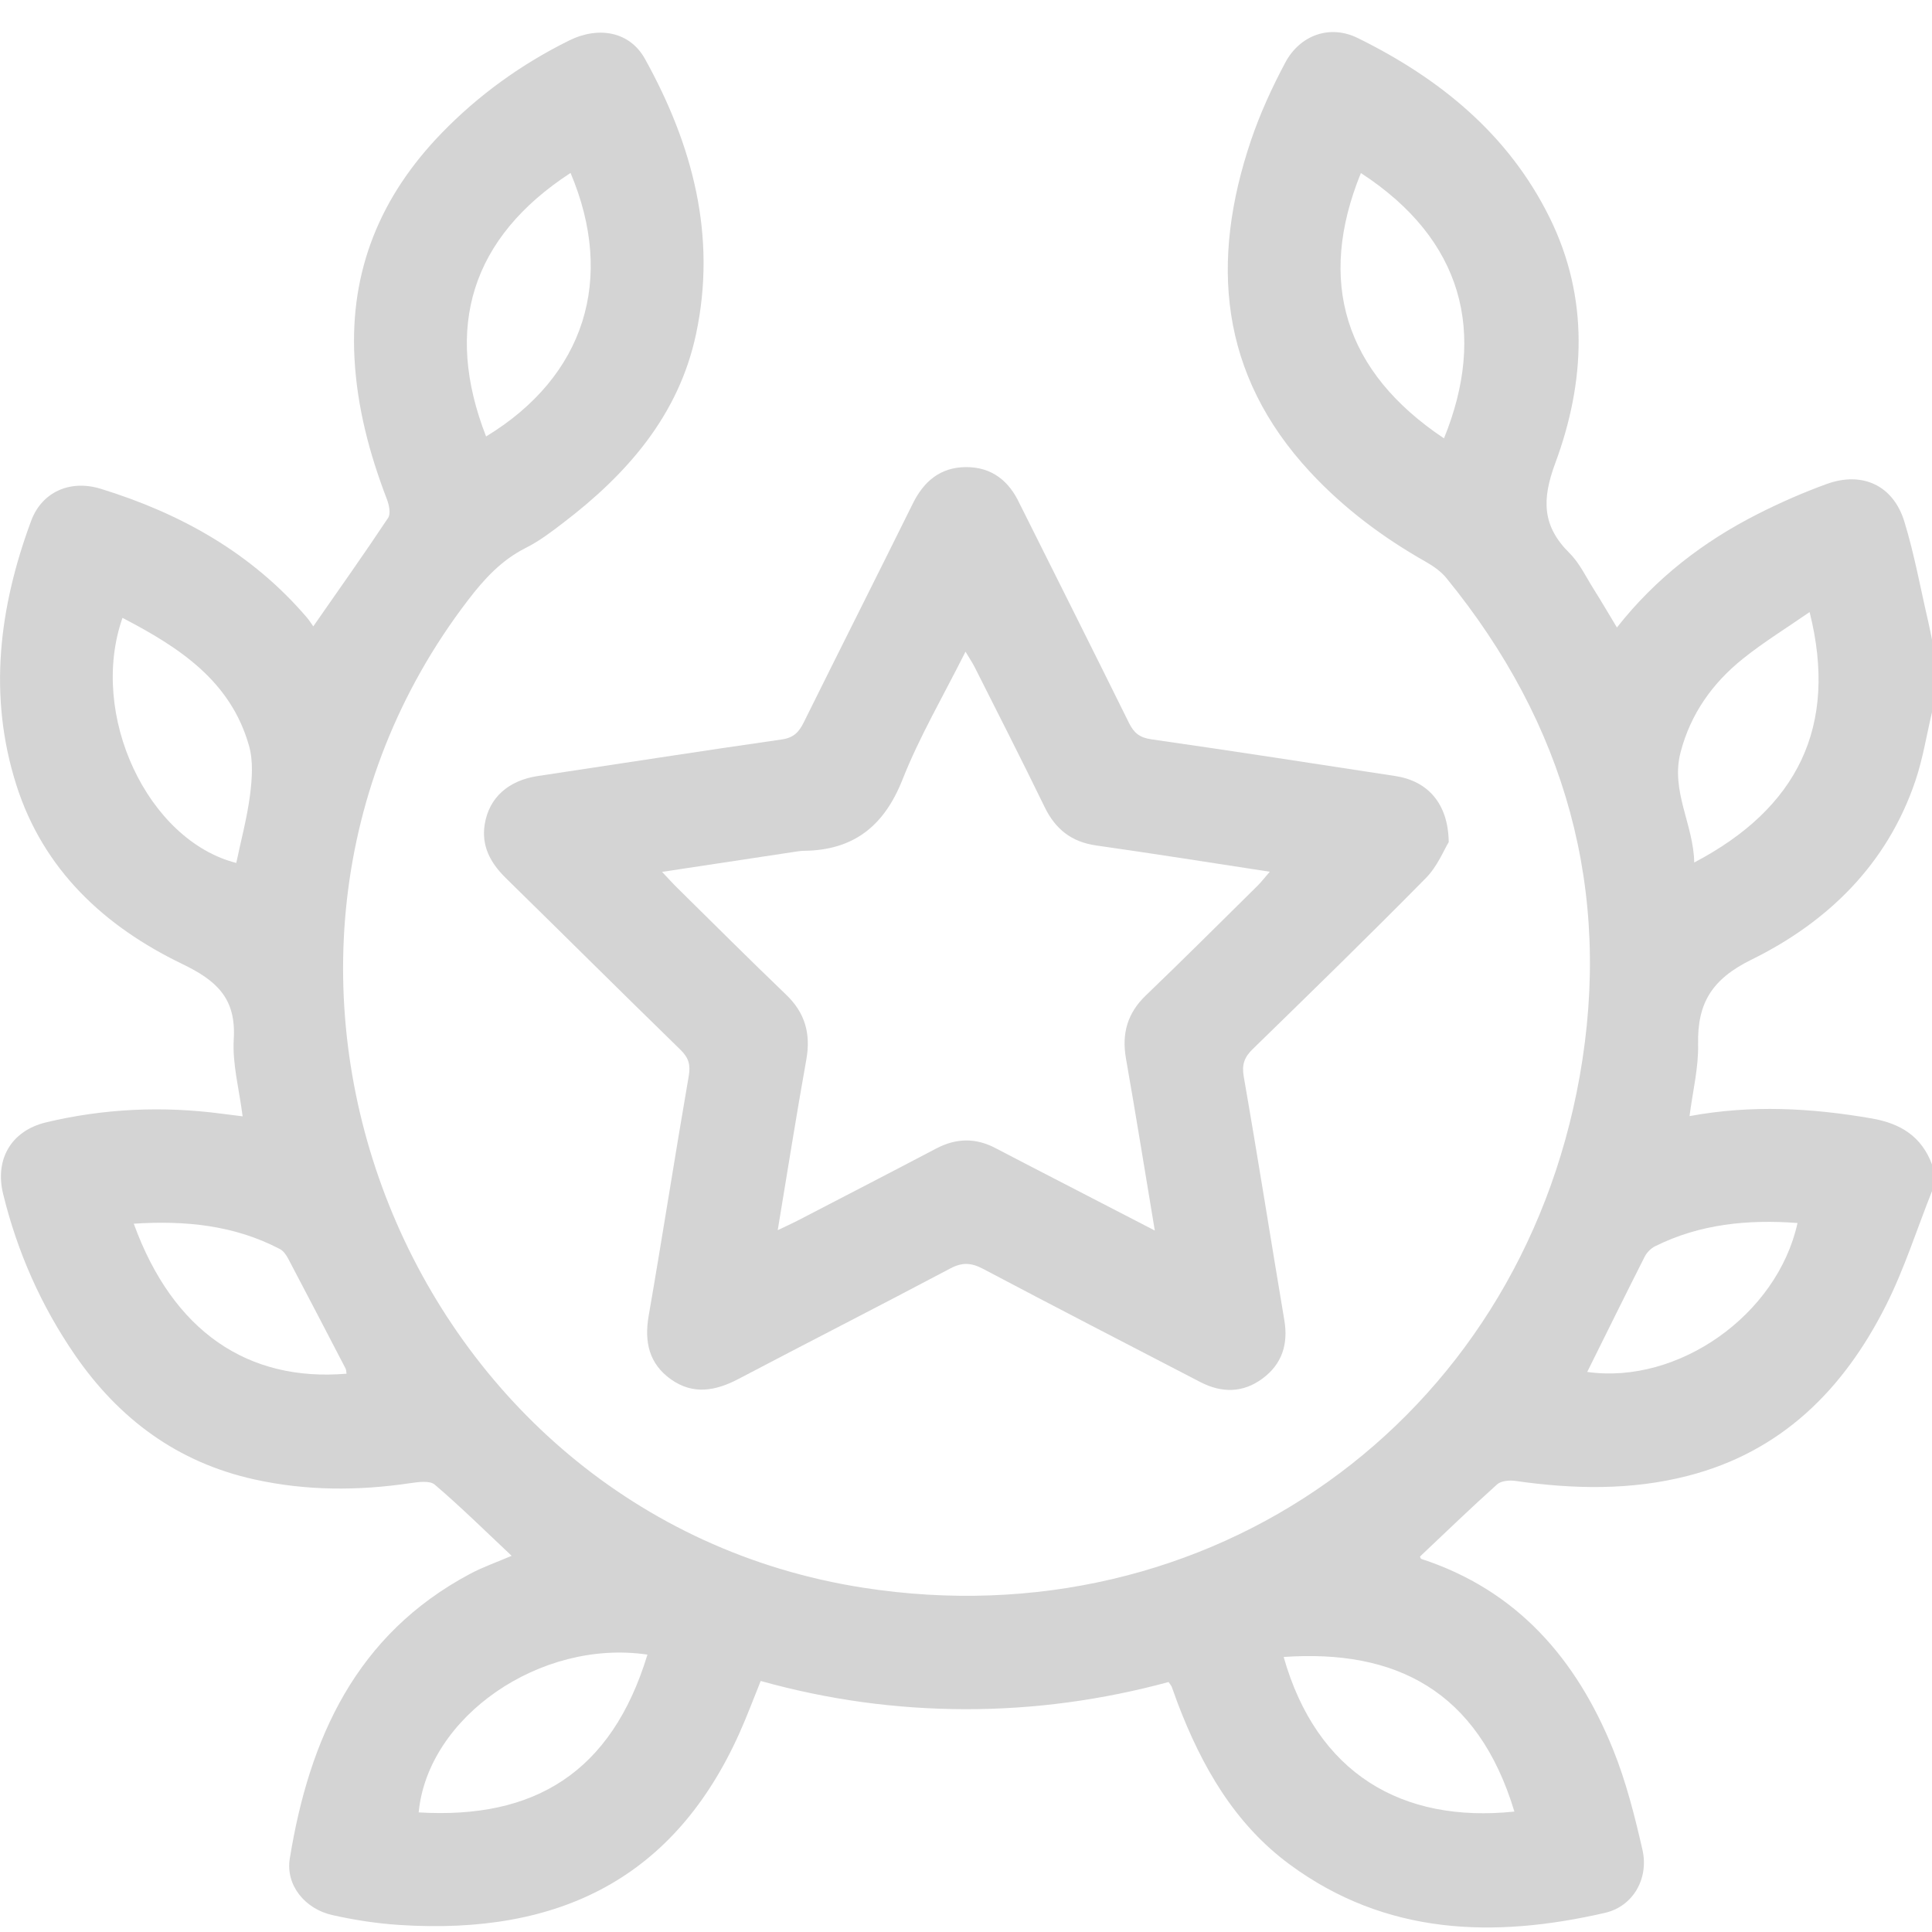 <svg width="120" height="120" viewBox="0 0 120 120" fill="none" xmlns="http://www.w3.org/2000/svg">
<g clip-path="url(#clip0_266_1355)">
<path d="M120 73.984C119.052 76.366 118.276 78.835 117.124 81.114C114.504 86.3 110.658 90.174 104.824 91.67C101.284 92.578 97.713 92.496 94.13 91.983C93.76 91.93 93.238 91.974 92.99 92.196C91.366 93.651 89.798 95.169 88.199 96.678C88.211 96.703 88.233 96.812 88.283 96.828C94.221 98.769 97.901 103.028 100.173 108.618C100.99 110.627 101.528 112.765 102.014 114.883C102.424 116.674 101.441 118.408 99.688 118.811C92.787 120.398 86.086 120.204 80.115 115.813C76.672 113.281 74.628 109.685 73.135 105.754C73.01 105.425 72.901 105.094 72.776 104.765C72.747 104.696 72.691 104.637 72.582 104.474C68.469 105.588 64.244 106.17 59.934 106.161C55.656 106.151 51.456 105.582 47.249 104.408C46.805 105.507 46.401 106.59 45.929 107.644C41.913 116.595 34.812 120.213 24.806 119.562C23.41 119.472 22.008 119.256 20.644 118.949C18.944 118.57 17.73 117.093 17.999 115.437C19.21 107.976 22.118 101.529 29.185 97.761C30.005 97.323 30.897 97.016 31.779 96.634C30.192 95.144 28.65 93.62 27.006 92.215C26.694 91.946 25.977 92.049 25.47 92.124C22.234 92.603 19.016 92.6 15.811 91.892C11.029 90.838 7.389 88.137 4.648 84.15C2.548 81.095 1.074 77.755 0.194 74.159C-0.335 72.003 0.701 70.228 2.861 69.712C6.463 68.851 10.115 68.689 13.793 69.177C14.171 69.227 14.55 69.274 15.07 69.337C14.86 67.668 14.425 66.088 14.519 64.542C14.672 62.013 13.473 60.911 11.305 59.866C6.491 57.544 2.692 54.032 1.014 48.752C-0.751 43.197 -0.053 37.711 1.934 32.352C2.604 30.547 4.363 29.777 6.256 30.359C11.233 31.892 15.646 34.355 19.079 38.377C19.229 38.553 19.348 38.756 19.458 38.906C21.069 36.59 22.625 34.399 24.108 32.165C24.28 31.905 24.165 31.36 24.03 31.007C22.947 28.187 22.183 25.304 22.018 22.265C21.72 16.785 23.639 12.185 27.413 8.285C29.717 5.903 32.368 3.997 35.328 2.526C37.2 1.597 39.122 1.972 40.057 3.653C43.015 8.983 44.533 14.651 43.231 20.757C42.157 25.79 38.965 29.433 34.99 32.468C34.249 33.035 33.488 33.614 32.659 34.03C31.144 34.791 30.07 35.967 29.063 37.285C11.614 60.079 25.26 94.193 53.609 98.615C75.051 101.961 94.289 88.334 98.114 66.873C100.167 55.343 97.247 44.975 89.833 35.898C89.501 35.492 89.031 35.163 88.568 34.9C85.898 33.389 83.47 31.573 81.379 29.323C75.733 23.242 75.16 16.231 77.705 8.707C78.265 7.055 79.004 5.443 79.824 3.9C80.744 2.166 82.609 1.512 84.334 2.363C89.423 4.87 93.692 8.335 96.252 13.521C98.715 18.513 98.471 23.721 96.599 28.772C95.763 31.022 95.782 32.669 97.482 34.352C98.105 34.969 98.502 35.823 98.981 36.581C99.457 37.335 99.907 38.108 100.43 38.975C102.846 35.905 105.8 33.639 109.174 31.927C110.561 31.223 111.997 30.594 113.459 30.062C115.672 29.26 117.59 30.146 118.282 32.393C118.908 34.434 119.286 36.553 119.772 38.637C119.859 39.01 119.928 39.385 120.006 39.758V44.211C119.665 45.645 119.437 47.112 118.967 48.502C117.215 53.685 113.522 57.275 108.792 59.603C106.317 60.821 105.416 62.313 105.472 64.883C105.503 66.326 105.137 67.778 104.94 69.324C108.808 68.61 112.517 68.823 116.238 69.465C118.06 69.778 119.352 70.588 120.006 72.338V73.978L120 73.984ZM7.608 38.377C5.496 44.399 9.17 52.195 14.675 53.6C14.97 52.192 15.348 50.796 15.53 49.375C15.658 48.37 15.736 47.272 15.467 46.321C14.328 42.292 11.142 40.214 7.608 38.377ZM40.214 102.771C33.551 101.789 26.568 106.64 26.005 112.571C33.156 113.002 37.976 110.132 40.214 102.771ZM79.73 102.918C81.789 110.161 87.082 113.25 94.061 112.52C91.789 104.984 86.656 102.433 79.73 102.918ZM84.528 10.748C81.786 17.461 83.495 23.098 89.689 27.226C92.346 20.691 90.89 14.889 84.528 10.748ZM112.401 38.014C110.974 39.003 109.559 39.873 108.267 40.906C106.373 42.421 105.009 44.33 104.383 46.727C103.757 49.134 105.193 51.215 105.231 53.572C111.647 50.205 114.182 45.122 112.398 38.017L112.401 38.014ZM30.192 27.11C36.358 23.361 38.208 17.292 35.438 10.742C29.272 14.757 27.554 20.35 30.192 27.11ZM8.309 76.006C10.744 82.719 15.414 85.836 21.523 85.323C21.504 85.214 21.511 85.092 21.464 85.001C20.281 82.725 19.098 80.45 17.902 78.181C17.78 77.953 17.608 77.696 17.389 77.583C14.544 76.094 11.499 75.799 8.309 76.006ZM98.59 85.214C104.226 86.009 110.392 81.683 111.647 75.962C108.561 75.734 105.585 76.019 102.787 77.414C102.533 77.543 102.289 77.796 102.157 78.05C100.965 80.403 99.798 82.772 98.587 85.21L98.59 85.214Z" fill="#D4D4D4"/>
<path d="M89.98 52.311C89.698 52.764 89.288 53.803 88.565 54.536C85.031 58.123 81.423 61.64 77.814 65.155C77.285 65.668 77.12 66.122 77.254 66.886C78.133 71.918 78.925 76.967 79.773 82.005C80.024 83.498 79.623 84.731 78.418 85.623C77.207 86.522 75.883 86.531 74.556 85.843C70.056 83.508 65.552 81.186 61.07 78.816C60.338 78.428 59.778 78.388 59.026 78.785C54.651 81.104 50.238 83.351 45.857 85.655C44.439 86.4 43.04 86.647 41.669 85.67C40.314 84.703 40.01 83.351 40.289 81.733C41.15 76.776 41.919 71.802 42.777 66.845C42.899 66.144 42.777 65.703 42.27 65.208C38.633 61.665 35.037 58.085 31.413 54.533C30.468 53.603 29.886 52.548 30.108 51.193C30.38 49.528 31.591 48.474 33.4 48.201C38.452 47.444 43.5 46.652 48.558 45.929C49.293 45.823 49.618 45.478 49.916 44.881C52.166 40.339 54.451 35.814 56.701 31.269C57.383 29.889 58.41 29.029 59.975 29.013C61.59 28.997 62.679 29.864 63.339 31.304C63.405 31.445 63.48 31.582 63.549 31.72C65.746 36.114 67.949 40.505 70.128 44.912C70.431 45.525 70.788 45.816 71.511 45.92C76.569 46.643 81.617 47.428 86.668 48.201C88.659 48.505 89.954 49.885 89.983 52.307L89.98 52.311ZM48.304 76.409C48.842 76.153 49.193 75.993 49.534 75.818C52.407 74.328 55.28 72.845 58.144 71.339C59.38 70.688 60.591 70.66 61.831 71.311C63.039 71.947 64.253 72.566 65.464 73.195C67.496 74.244 69.527 75.295 71.727 76.431C71.11 72.735 70.55 69.239 69.937 65.753C69.664 64.204 70.018 62.933 71.173 61.825C73.511 59.581 75.802 57.293 78.109 55.015C78.343 54.783 78.543 54.52 78.869 54.145C75.157 53.578 71.627 53.015 68.09 52.514C66.55 52.295 65.552 51.503 64.882 50.123C63.468 47.212 61.997 44.333 60.541 41.441C60.397 41.156 60.216 40.89 59.969 40.477C58.585 43.241 57.114 45.744 56.059 48.414C54.911 51.315 53.014 52.815 49.922 52.846C49.766 52.846 49.612 52.871 49.456 52.893C46.742 53.303 44.029 53.713 41.121 54.154C41.538 54.592 41.788 54.874 42.057 55.137C44.307 57.356 46.545 59.593 48.827 61.781C50.013 62.917 50.367 64.216 50.082 65.812C49.465 69.261 48.917 72.723 48.307 76.403L48.304 76.409Z" fill="#D4D4D4"/>
</g>
<defs>
<clipPath id="clip0_266_1355">
<rect width="120" height="120" fill="white"/>
</clipPath>
</defs>
</svg>
